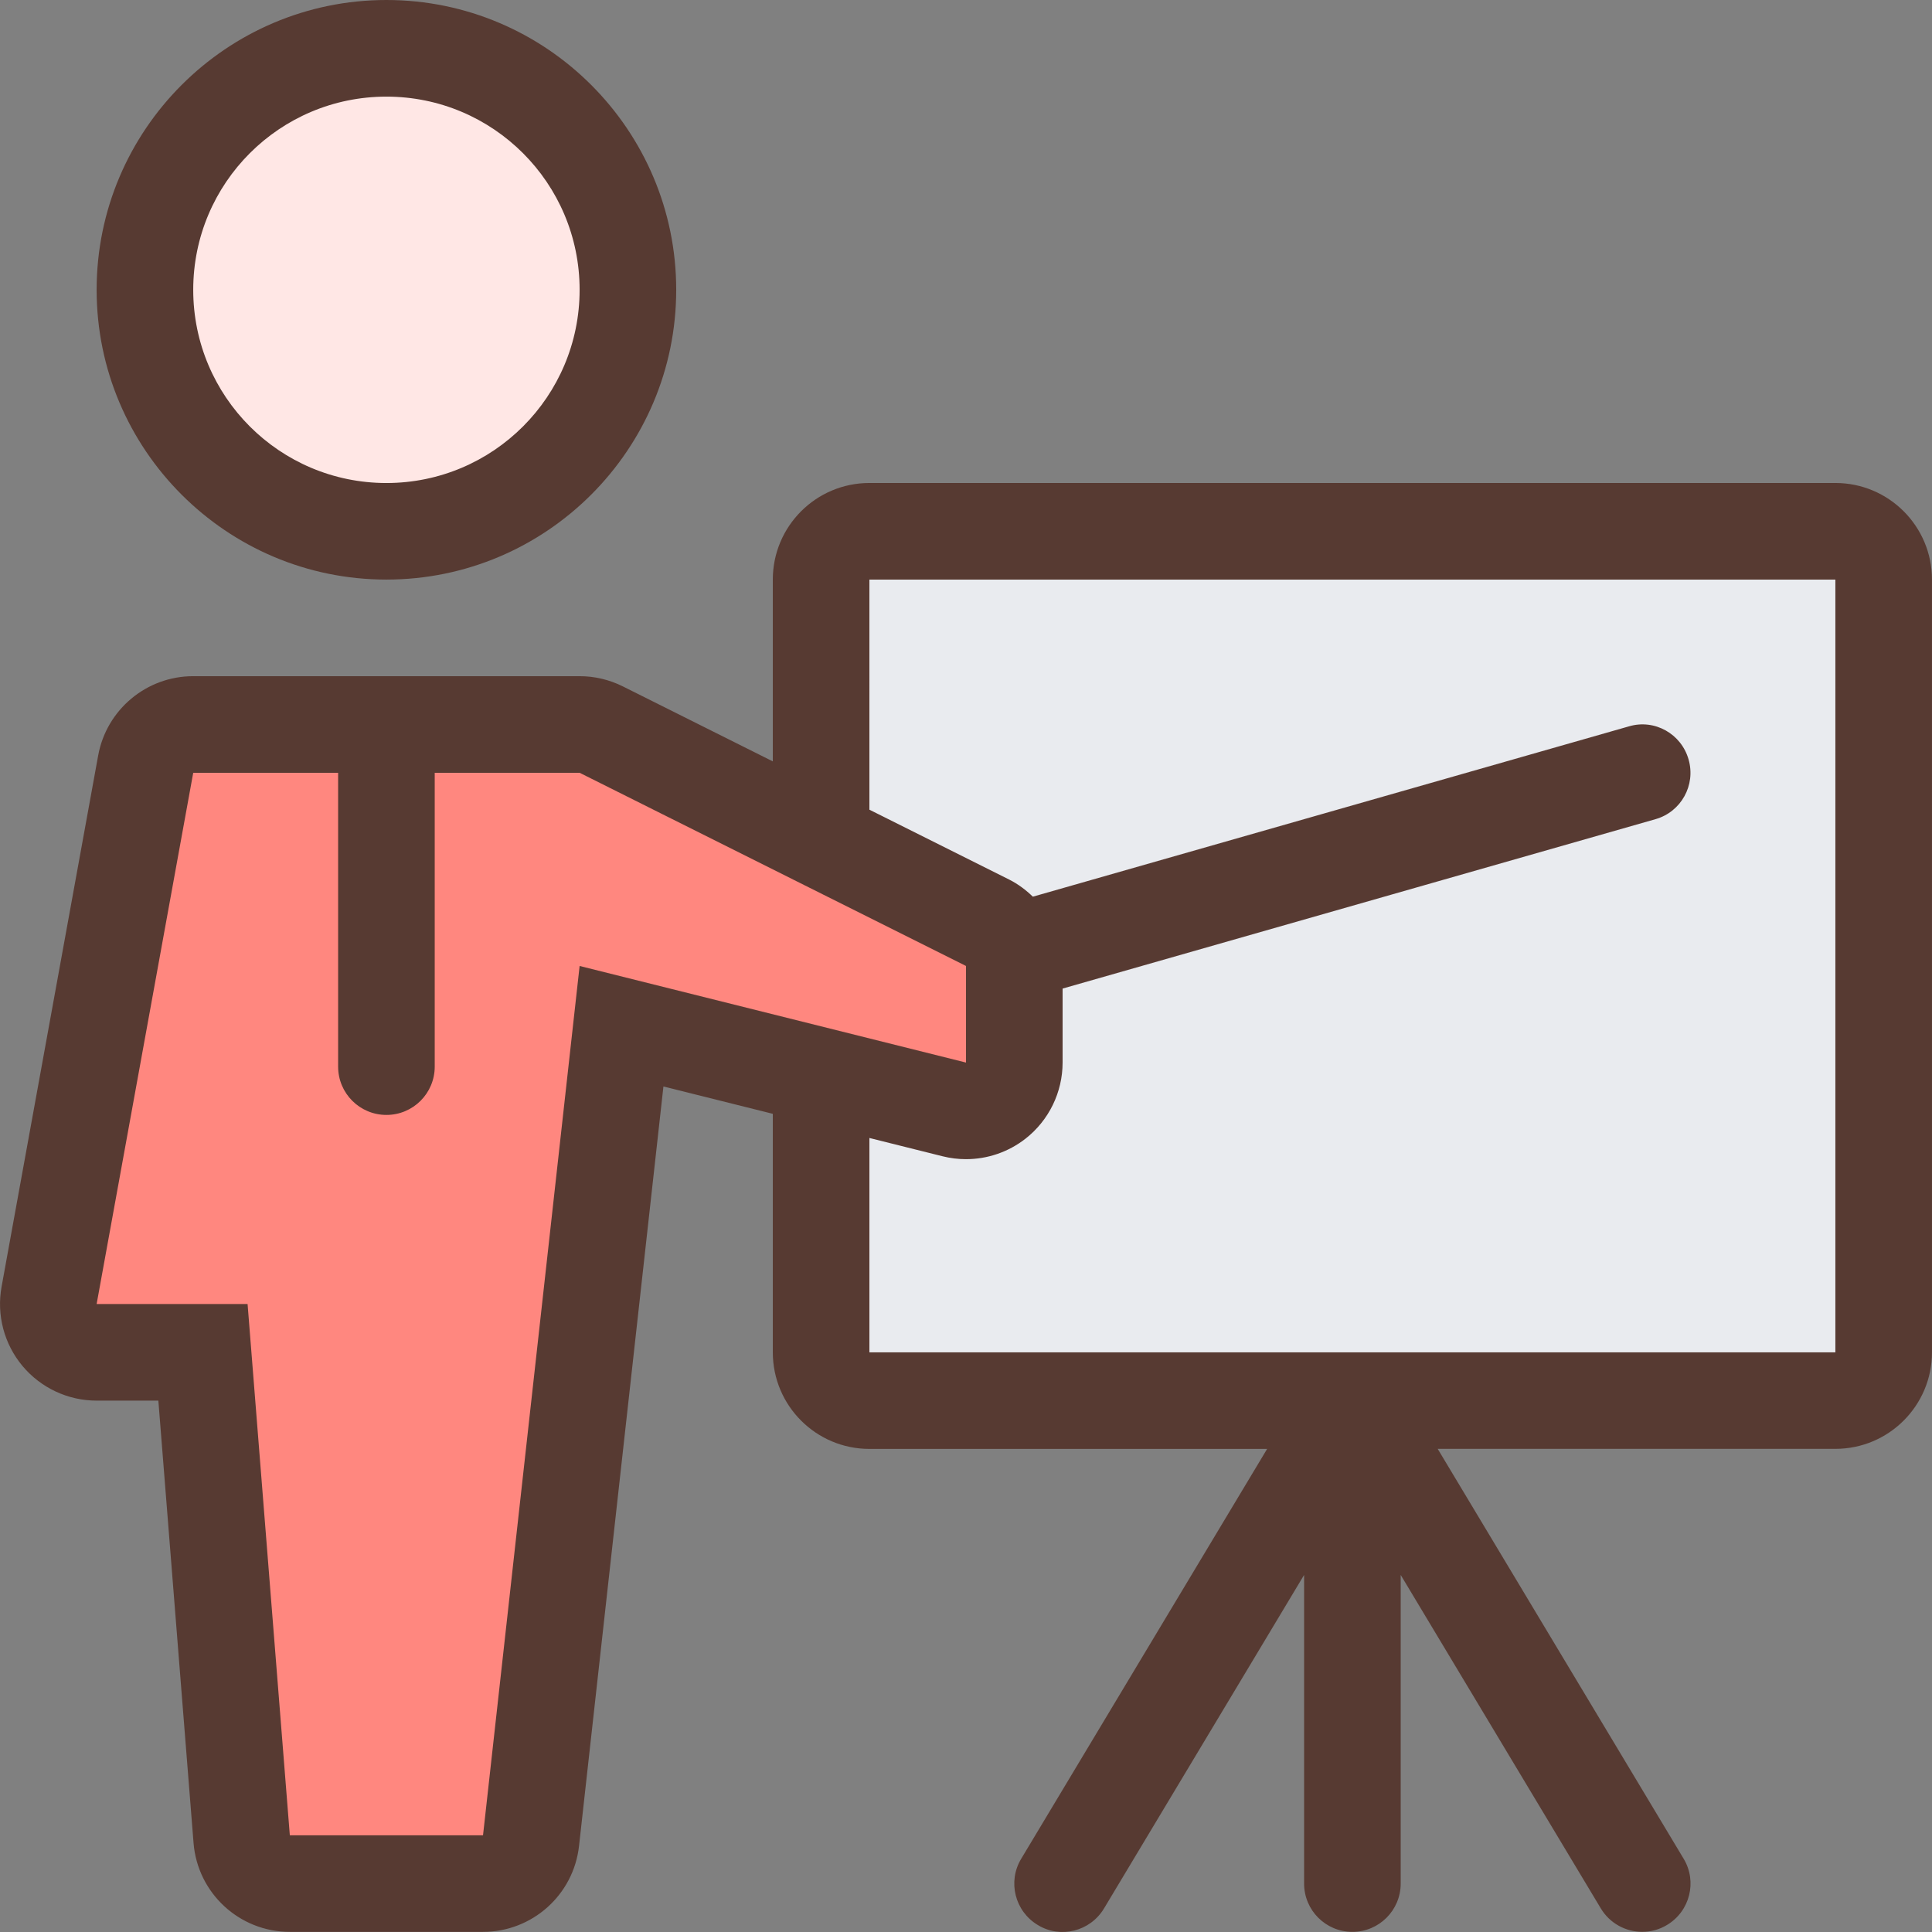 <?xml version="1.0" encoding="iso-8859-1"?>
<!-- Generator: Adobe Illustrator 19.0.0, SVG Export Plug-In . SVG Version: 6.00 Build 0)  -->
<svg version="1.1" id="Layer_1" xmlns="http://www.w3.org/2000/svg" xmlns:xlink="http://www.w3.org/1999/xlink" x="0px" y="0px"
	 viewBox="0 0 512.015 512.015" style="enable-background:new 0 0 512.015 512.015;" xml:space="preserve">
<rect x="0" y="0" width="512.015" height="512.015" fill="#808080" stroke="none"/>
<path style="fill:#FFE7E5;" d="M102.409,140.8c-35.294,0-64-28.706-64-63.991c0-35.294,28.706-64,64-64s64,28.706,64,64
	C166.409,112.094,137.703,140.8,102.409,140.8z"/>
<rect x="217.609" y="140.8" style="fill:#E9EBEF;" width="281.6" height="230.391"/>
<polygon style="fill:#FF877F;" points="64.982,499.183 53.786,358.391 10.275,358.391 40.526,192 156.639,192 268.809,248.09 
	268.809,297.984 164.72,271.966 139.47,499.183 "/>
<g>
	<path style="fill:#573A32;" d="M102.409,153.6c42.351,0,76.8-34.449,76.8-76.8S144.76,0,102.409,0
		c-42.351,0.009-76.8,34.458-76.8,76.809S60.058,153.6,102.409,153.6z M102.409,25.609c28.279,0,51.2,22.921,51.2,51.2
		s-22.921,51.2-51.2,51.2s-51.2-22.921-51.2-51.2S74.13,25.609,102.409,25.609z"/>
	<path style="fill:#573A32;" d="M486.409,128h-256c-14.14,0-25.6,11.46-25.6,25.6v48.179l-39.748-19.874
		c-3.558-1.775-7.475-2.705-11.452-2.705h-102.4c-12.373,0-22.972,8.849-25.19,21.018l-25.6,140.791
		c-1.357,7.467,0.666,15.155,5.53,20.983c4.873,5.828,12.066,9.199,19.661,9.199h16.358l9.327,117.222
		c1.058,13.312,12.169,23.569,25.515,23.569h51.2c13.047,0,24.004-9.813,25.446-22.767l22.366-201.276l28.988,7.245v63.206
		c0,14.14,11.46,25.6,25.6,25.6h105.404l-65.178,108.621c-3.652,6.05-1.673,13.926,4.403,17.553
		c5.999,3.678,13.901,1.698,17.553-4.403l53.018-88.371v81.792c0,7.074,5.726,12.8,12.8,12.8s12.8-5.726,12.8-12.8v-81.792
		l53.026,88.363c2.398,4.002,6.647,6.221,10.974,6.221c2.253,0,4.523-0.572,6.579-1.826c6.076-3.627,8.047-11.503,4.403-17.553
		l-65.178-108.621h105.395c14.14,0,25.6-11.46,25.6-25.6V153.6C512.009,139.46,500.549,128,486.409,128z M153.609,256l-25.6,230.392
		h-51.2l-11.196-140.8H25.609l25.6-140.791h38.4v77.875c0,7.074,5.726,12.8,12.8,12.8c7.074,0,12.8-5.726,12.8-12.8V204.8h38.4
		l102.4,51.2v25.6L153.609,256z M486.409,358.391h-256v-56.806l19.388,4.847c2.048,0.512,4.139,0.768,6.212,0.768
		c5.649,0,11.204-1.869,15.753-5.419c6.212-4.855,9.847-12.305,9.847-20.19V261.99l157.124-44.894
		c6.801-1.929,10.726-9.028,8.772-15.821c-1.929-6.801-9.003-10.803-15.821-8.772l-157.961,45.133
		c-1.843-1.783-3.908-3.345-6.263-4.531l-37.052-18.526V153.6h256V358.391z"/>
</g>
<g>
</g>
<g>
</g>
<g>
</g>
<g>
</g>
<g>
</g>
<g>
</g>
<g>
</g>
<g>
</g>
<g>
</g>
<g>
</g>
<g>
</g>
<g>
</g>
<g>
</g>
<g>
</g>
<g>
</g>
</svg>
